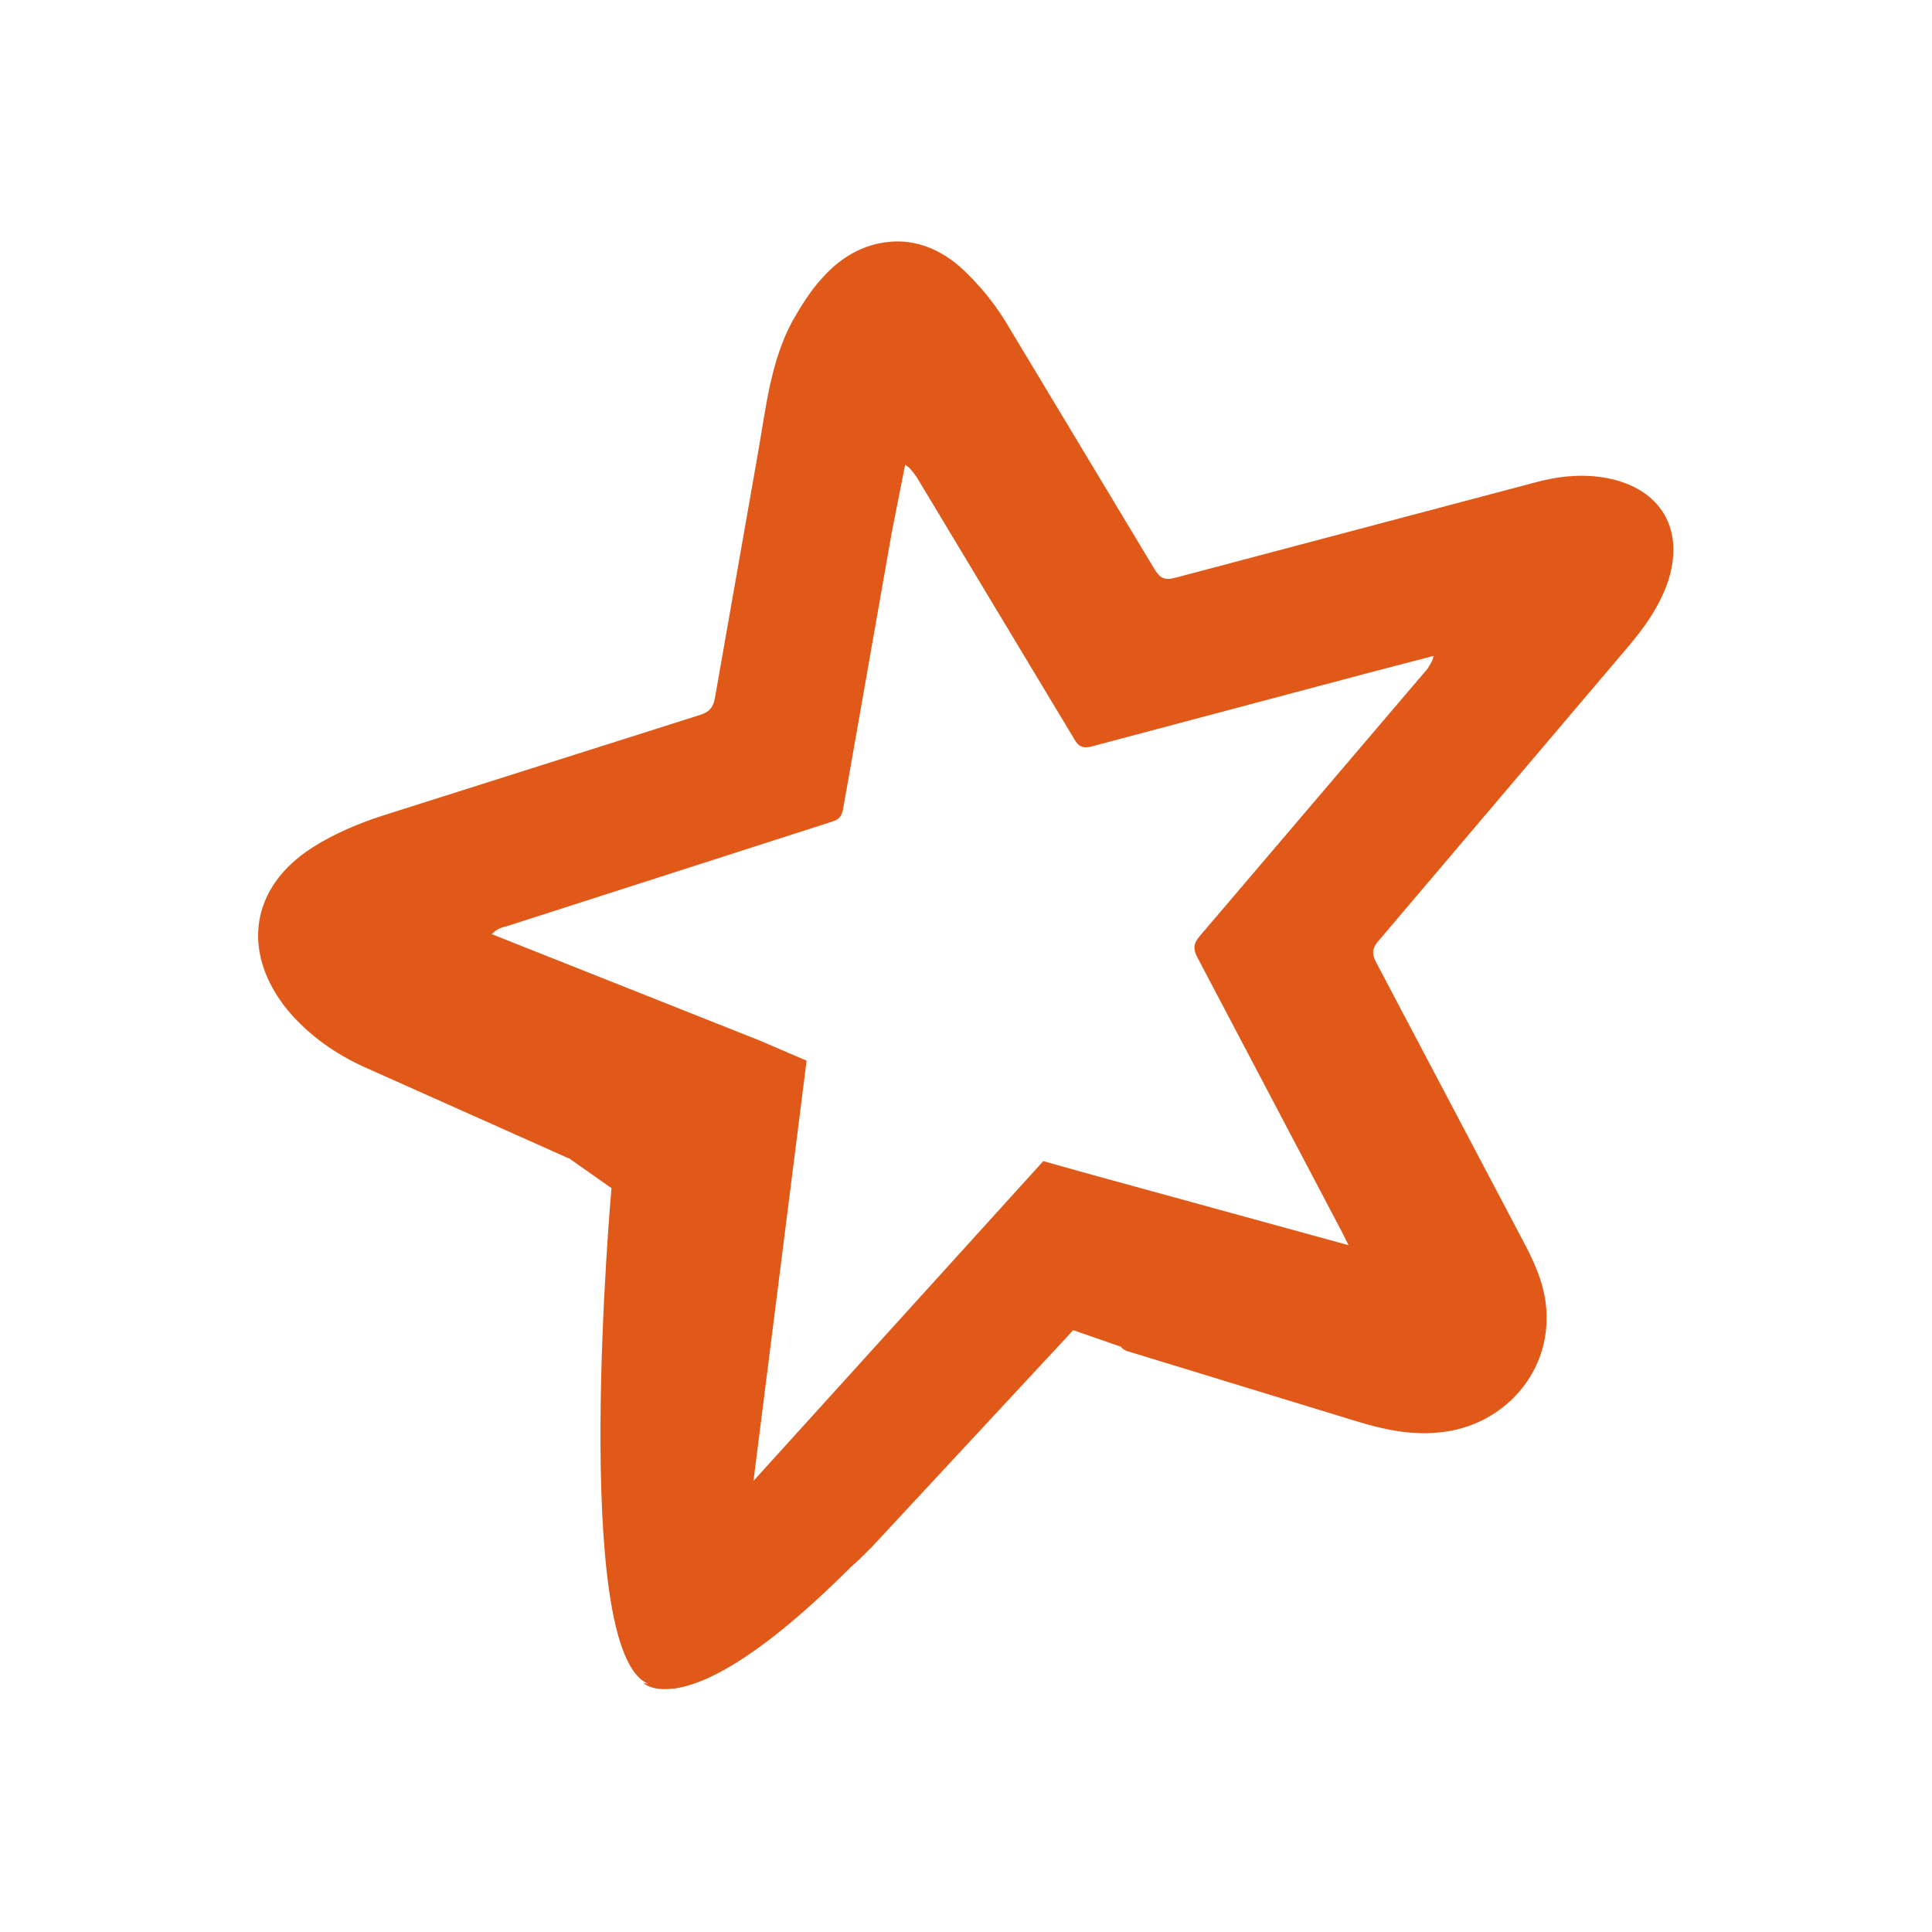<?xml version="1.0" encoding="utf-8"?>
<!-- Generator: Adobe Illustrator 21.0.2, SVG Export Plug-In . SVG Version: 6.00 Build 0)  -->
<svg version="1.1" id="Layer_1" xmlns="http://www.w3.org/2000/svg" xmlns:xlink="http://www.w3.org/1999/xlink" x="0px" y="0px"
	 viewBox="0 0 200 200" style="enable-background:new 0 0 200 200;" xml:space="preserve">
<style type="text/css">
	.st0{fill:#E15919;}
</style>
<g>
	<path class="st0" d="M92.6,25c-2.7,0.1-5.3,1.3-7.5,3.8c-1.2,1.3-2.2,2.9-3.1,4.5c-2.2,4.1-2.7,8.8-3.5,13.4L74,72.3
		c-0.2,1-0.6,1.4-1.5,1.7L39.4,84.5c-2.4,0.8-4.8,1.8-7,3.2c-6.5,4.1-7.5,10.9-2.6,16.9c2.2,2.6,4.9,4.5,8,5.9l20.6,9.2
		c0.2,0.1,0.4,0.2,0.5,0.2l4.4,3.1c0,0-4.3,48,3.8,51.3c-0.1,0-0.5-0.1-0.5-0.1s0.8,0.9,3.1,0.6c1.7,0.3,1.5,0.3,0.1,0
		c3-0.4,8.6-2.9,18.3-12.6c0.7-0.6,1.4-1.3,2.1-2l20.9-22.5l4.9,1.7c0.2,0.2,0.4,0.4,0.8,0.5L140,147c3.2,1,6.3,1.7,9.7,1.2
		c6-0.9,10.5-5.9,10.4-11.9c0-2.7-1-5.1-2.2-7.4l-15.4-29.2c-0.5-0.9-0.5-1.5,0.2-2.3l25.8-30.4c1.7-2,3.2-4.1,4.1-6.6
		c1.9-5.5-0.6-9.8-6.2-10.9c-2.6-0.5-5.2-0.2-7.7,0.5l-37,9.8c-1.1,0.3-1.6,0.1-2.2-0.9l-15.1-25.1c-1.1-1.9-2.5-3.7-4.1-5.3
		C97.9,26,95.2,24.9,92.6,25z M93.7,48.1c0.6,0.4,0.9,0.9,1.2,1.3l16.3,27.1c0.4,0.7,0.8,1,1.7,0.8l28.6-7.6l6.9-1.8
		c-0.1,0.6-0.4,0.9-0.6,1.3l-23.6,27.7c-0.7,0.8-0.7,1.4-0.2,2.3l14.9,28.3l0.7,1.4l0,0l-26.6-7.3l0,0l-5-1.4L78,153.3l5.5-43.5
		l-4.9-2.1l0,0l-27.7-11c0.5-0.5,1-0.7,1.5-0.8L86,85.1c0.8-0.2,1.2-0.6,1.3-1.5l0.5-2.8l4.5-25.6L93.7,48.1L93.7,48.1z"/>
</g>
</svg>
